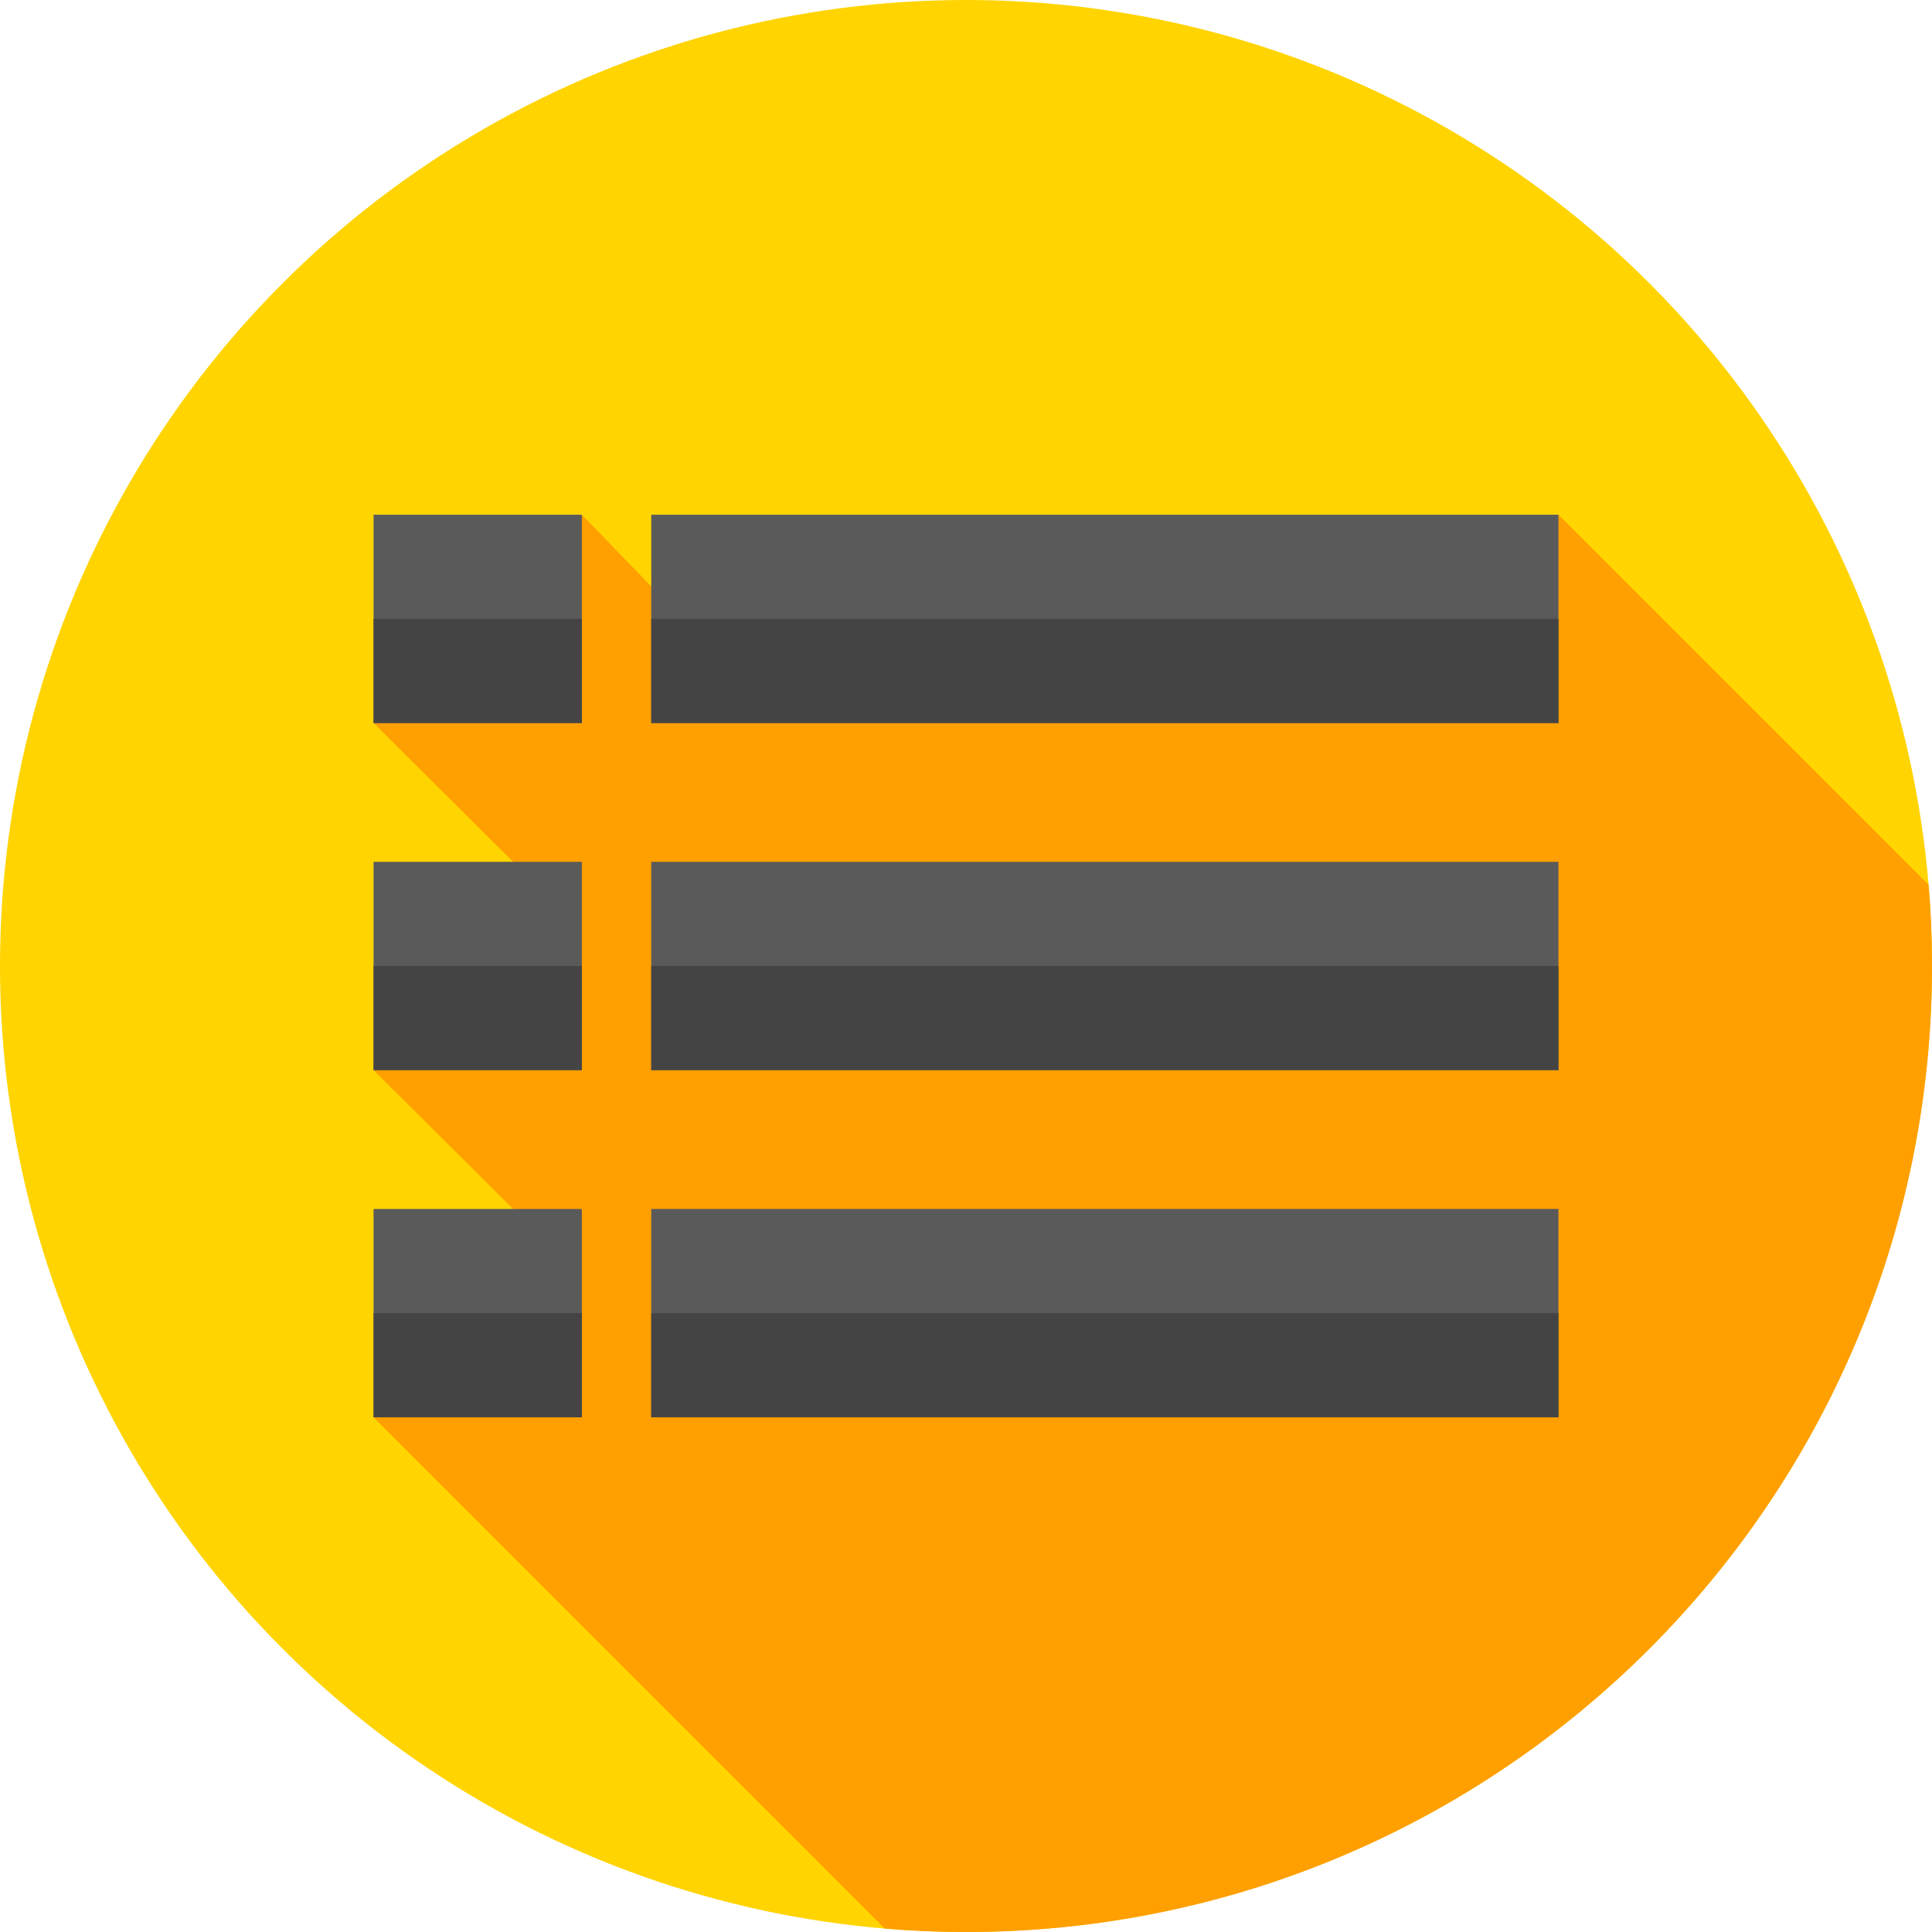 <?xml version="1.0" encoding="utf-8"?>
<svg xmlns="http://www.w3.org/2000/svg" xmlns:xlink="http://www.w3.org/1999/xlink" version="1.1" id="Capa_1" x="0px" y="0px" viewBox="0 0 512 512" style="enable-background:new 0 0 512 512;">
<circle style="fill:#FFD400;" cx="256" cy="256" r="256"/>
<path style="fill:#FF9F00;" d="M512,256c0-7.241-0.317-14.407-0.906-21.496L413,136.41l-240.406,19l-18.398-19L99,191.605l37,36.797  l-37,55.195l37,36.797L99,375.59l135.504,135.504C241.593,511.683,248.759,512,256,512C397.385,512,512,397.385,512,256z"/>
<g>
	<path style="fill:#5A5A5A;" d="M172.594,136.41v55.195H413V136.41H172.594z"/>
	<path style="fill:#5A5A5A;" d="M99,136.41v55.195h55.195V136.41H99z"/>
</g>
<g>
	<rect x="99" y="164.01" style="fill:#444444;" width="55.2" height="27.598"/>
	<rect x="172.59" y="164.01" style="fill:#444444;" width="240.41" height="27.598"/>
</g>
<g>
	<path style="fill:#5A5A5A;" d="M172.594,228.402v55.195H413v-55.195L172.594,228.402L172.594,228.402z"/>
	<path style="fill:#5A5A5A;" d="M99,228.402v55.195h55.195v-55.195L99,228.402L99,228.402z"/>
</g>
<g>
	<rect x="99" y="256" style="fill:#444444;" width="55.2" height="27.598"/>
	<rect x="172.59" y="256" style="fill:#444444;" width="240.41" height="27.598"/>
</g>
<g>
	<path style="fill:#5A5A5A;" d="M172.594,320.395v55.195H413v-55.195H172.594z"/>
	<path style="fill:#5A5A5A;" d="M99,320.395v55.195h55.195v-55.195H99z"/>
</g>
<g>
	<rect x="99" y="347.99" style="fill:#444444;" width="55.2" height="27.598"/>
	<rect x="172.59" y="347.99" style="fill:#444444;" width="240.41" height="27.598"/>
</g>
<g>
</g>
<g>
</g>
<g>
</g>
<g>
</g>
<g>
</g>
<g>
</g>
<g>
</g>
<g>
</g>
<g>
</g>
<g>
</g>
<g>
</g>
<g>
</g>
<g>
</g>
<g>
</g>
<g>
</g>
</svg>